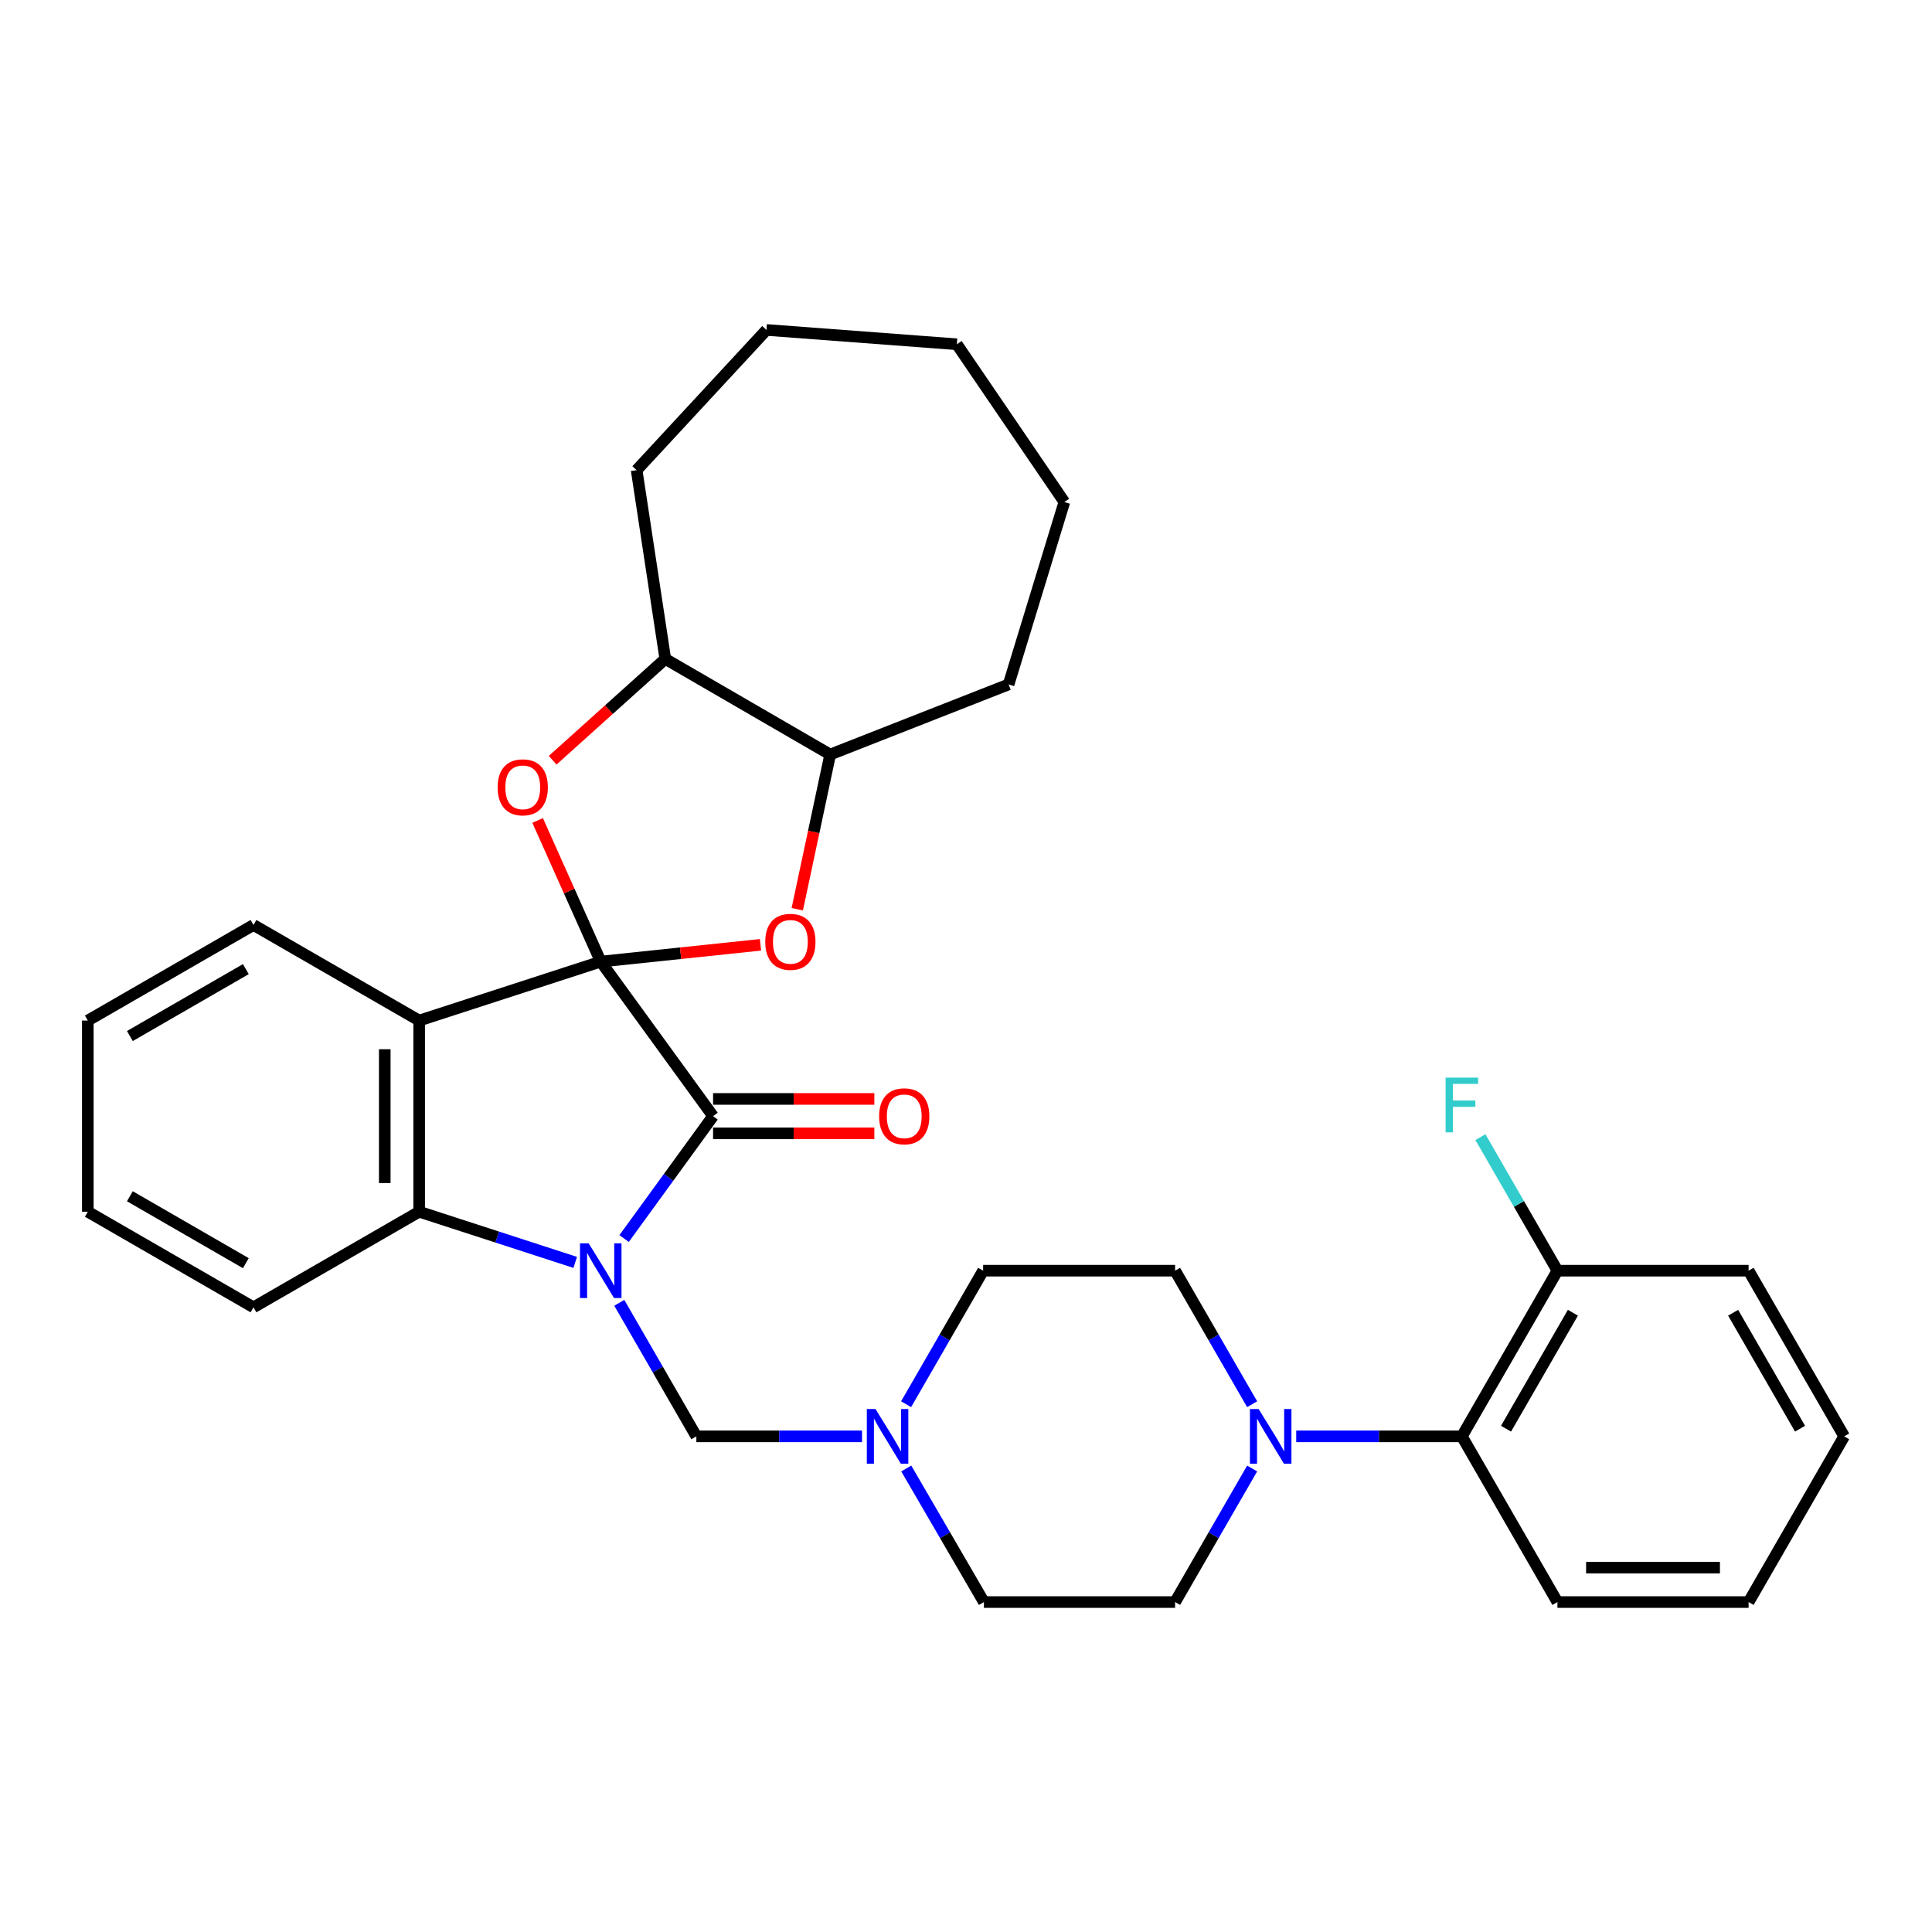 <?xml version='1.0' encoding='iso-8859-1'?>
<svg version='1.1' baseProfile='full'
              xmlns='http://www.w3.org/2000/svg'
                      xmlns:rdkit='http://www.rdkit.org/xml'
                      xmlns:xlink='http://www.w3.org/1999/xlink'
                  xml:space='preserve'
width='1000px' height='1000px' viewBox='0 0 1000 1000'>
<!-- END OF HEADER -->
<rect style='opacity:1.0;fill:#FFFFFF;stroke:none' width='1000' height='1000' x='0' y='0'> </rect>
<path class='bond-1' d='M 310.946,497.724 L 369.085,577.714' style='fill:none;fill-rule:evenodd;stroke:#000000;stroke-width:6px;stroke-linecap:butt;stroke-linejoin:miter;stroke-opacity:1' />
<path class='bond-2' d='M 310.946,497.724 L 216.963,528.243' style='fill:none;fill-rule:evenodd;stroke:#000000;stroke-width:6px;stroke-linecap:butt;stroke-linejoin:miter;stroke-opacity:1' />
<path class='bond-3' d='M 310.946,497.724 L 294.611,461.194' style='fill:none;fill-rule:evenodd;stroke:#000000;stroke-width:6px;stroke-linecap:butt;stroke-linejoin:miter;stroke-opacity:1' />
<path class='bond-3' d='M 294.611,461.194 L 278.276,424.665' style='fill:none;fill-rule:evenodd;stroke:#FF0000;stroke-width:6px;stroke-linecap:butt;stroke-linejoin:miter;stroke-opacity:1' />
<path class='bond-4' d='M 310.946,497.724 L 352.287,493.381' style='fill:none;fill-rule:evenodd;stroke:#000000;stroke-width:6px;stroke-linecap:butt;stroke-linejoin:miter;stroke-opacity:1' />
<path class='bond-4' d='M 352.287,493.381 L 393.628,489.037' style='fill:none;fill-rule:evenodd;stroke:#FF0000;stroke-width:6px;stroke-linecap:butt;stroke-linejoin:miter;stroke-opacity:1' />
<path class='bond-0' d='M 323.035,641.071 L 346.06,609.393' style='fill:none;fill-rule:evenodd;stroke:#0000FF;stroke-width:6px;stroke-linecap:butt;stroke-linejoin:miter;stroke-opacity:1' />
<path class='bond-0' d='M 346.06,609.393 L 369.085,577.714' style='fill:none;fill-rule:evenodd;stroke:#000000;stroke-width:6px;stroke-linecap:butt;stroke-linejoin:miter;stroke-opacity:1' />
<path class='bond-6' d='M 320.547,674.339 L 340.491,708.896' style='fill:none;fill-rule:evenodd;stroke:#0000FF;stroke-width:6px;stroke-linecap:butt;stroke-linejoin:miter;stroke-opacity:1' />
<path class='bond-6' d='M 340.491,708.896 L 360.436,743.453' style='fill:none;fill-rule:evenodd;stroke:#000000;stroke-width:6px;stroke-linecap:butt;stroke-linejoin:miter;stroke-opacity:1' />
<path class='bond-33' d='M 297.735,653.414 L 257.349,640.299' style='fill:none;fill-rule:evenodd;stroke:#0000FF;stroke-width:6px;stroke-linecap:butt;stroke-linejoin:miter;stroke-opacity:1' />
<path class='bond-33' d='M 257.349,640.299 L 216.963,627.184' style='fill:none;fill-rule:evenodd;stroke:#000000;stroke-width:6px;stroke-linecap:butt;stroke-linejoin:miter;stroke-opacity:1' />
<path class='bond-12' d='M 369.085,586.62 L 410.824,586.62' style='fill:none;fill-rule:evenodd;stroke:#000000;stroke-width:6px;stroke-linecap:butt;stroke-linejoin:miter;stroke-opacity:1' />
<path class='bond-12' d='M 410.824,586.62 L 452.562,586.62' style='fill:none;fill-rule:evenodd;stroke:#FF0000;stroke-width:6px;stroke-linecap:butt;stroke-linejoin:miter;stroke-opacity:1' />
<path class='bond-12' d='M 369.085,568.807 L 410.824,568.807' style='fill:none;fill-rule:evenodd;stroke:#000000;stroke-width:6px;stroke-linecap:butt;stroke-linejoin:miter;stroke-opacity:1' />
<path class='bond-12' d='M 410.824,568.807 L 452.562,568.807' style='fill:none;fill-rule:evenodd;stroke:#FF0000;stroke-width:6px;stroke-linecap:butt;stroke-linejoin:miter;stroke-opacity:1' />
<path class='bond-5' d='M 216.963,528.243 L 216.963,627.184' style='fill:none;fill-rule:evenodd;stroke:#000000;stroke-width:6px;stroke-linecap:butt;stroke-linejoin:miter;stroke-opacity:1' />
<path class='bond-5' d='M 199.15,543.084 L 199.15,612.343' style='fill:none;fill-rule:evenodd;stroke:#000000;stroke-width:6px;stroke-linecap:butt;stroke-linejoin:miter;stroke-opacity:1' />
<path class='bond-18' d='M 216.963,528.243 L 131.204,478.763' style='fill:none;fill-rule:evenodd;stroke:#000000;stroke-width:6px;stroke-linecap:butt;stroke-linejoin:miter;stroke-opacity:1' />
<path class='bond-9' d='M 286.051,393.506 L 315.203,367.283' style='fill:none;fill-rule:evenodd;stroke:#FF0000;stroke-width:6px;stroke-linecap:butt;stroke-linejoin:miter;stroke-opacity:1' />
<path class='bond-9' d='M 315.203,367.283 L 344.355,341.06' style='fill:none;fill-rule:evenodd;stroke:#000000;stroke-width:6px;stroke-linecap:butt;stroke-linejoin:miter;stroke-opacity:1' />
<path class='bond-10' d='M 412.667,470.616 L 421.183,430.578' style='fill:none;fill-rule:evenodd;stroke:#FF0000;stroke-width:6px;stroke-linecap:butt;stroke-linejoin:miter;stroke-opacity:1' />
<path class='bond-10' d='M 421.183,430.578 L 429.698,390.54' style='fill:none;fill-rule:evenodd;stroke:#000000;stroke-width:6px;stroke-linecap:butt;stroke-linejoin:miter;stroke-opacity:1' />
<path class='bond-20' d='M 216.963,627.184 L 131.204,676.664' style='fill:none;fill-rule:evenodd;stroke:#000000;stroke-width:6px;stroke-linecap:butt;stroke-linejoin:miter;stroke-opacity:1' />
<path class='bond-8' d='M 360.436,743.453 L 403.314,743.453' style='fill:none;fill-rule:evenodd;stroke:#000000;stroke-width:6px;stroke-linecap:butt;stroke-linejoin:miter;stroke-opacity:1' />
<path class='bond-8' d='M 403.314,743.453 L 446.192,743.453' style='fill:none;fill-rule:evenodd;stroke:#0000FF;stroke-width:6px;stroke-linecap:butt;stroke-linejoin:miter;stroke-opacity:1' />
<path class='bond-7' d='M 648.105,726.818 L 628.164,692.261' style='fill:none;fill-rule:evenodd;stroke:#0000FF;stroke-width:6px;stroke-linecap:butt;stroke-linejoin:miter;stroke-opacity:1' />
<path class='bond-7' d='M 628.164,692.261 L 608.223,657.703' style='fill:none;fill-rule:evenodd;stroke:#000000;stroke-width:6px;stroke-linecap:butt;stroke-linejoin:miter;stroke-opacity:1' />
<path class='bond-11' d='M 670.917,743.453 L 713.791,743.453' style='fill:none;fill-rule:evenodd;stroke:#0000FF;stroke-width:6px;stroke-linecap:butt;stroke-linejoin:miter;stroke-opacity:1' />
<path class='bond-11' d='M 713.791,743.453 L 756.664,743.453' style='fill:none;fill-rule:evenodd;stroke:#000000;stroke-width:6px;stroke-linecap:butt;stroke-linejoin:miter;stroke-opacity:1' />
<path class='bond-36' d='M 648.106,760.088 L 628.165,794.655' style='fill:none;fill-rule:evenodd;stroke:#0000FF;stroke-width:6px;stroke-linecap:butt;stroke-linejoin:miter;stroke-opacity:1' />
<path class='bond-36' d='M 628.165,794.655 L 608.223,829.222' style='fill:none;fill-rule:evenodd;stroke:#000000;stroke-width:6px;stroke-linecap:butt;stroke-linejoin:miter;stroke-opacity:1' />
<path class='bond-16' d='M 469.001,726.818 L 488.934,692.261' style='fill:none;fill-rule:evenodd;stroke:#0000FF;stroke-width:6px;stroke-linecap:butt;stroke-linejoin:miter;stroke-opacity:1' />
<path class='bond-16' d='M 488.934,692.261 L 508.867,657.703' style='fill:none;fill-rule:evenodd;stroke:#000000;stroke-width:6px;stroke-linecap:butt;stroke-linejoin:miter;stroke-opacity:1' />
<path class='bond-17' d='M 469.081,760.093 L 489.177,794.657' style='fill:none;fill-rule:evenodd;stroke:#0000FF;stroke-width:6px;stroke-linecap:butt;stroke-linejoin:miter;stroke-opacity:1' />
<path class='bond-17' d='M 489.177,794.657 L 509.273,829.222' style='fill:none;fill-rule:evenodd;stroke:#000000;stroke-width:6px;stroke-linecap:butt;stroke-linejoin:miter;stroke-opacity:1' />
<path class='bond-22' d='M 344.355,341.06 L 329.521,243.346' style='fill:none;fill-rule:evenodd;stroke:#000000;stroke-width:6px;stroke-linecap:butt;stroke-linejoin:miter;stroke-opacity:1' />
<path class='bond-32' d='M 344.355,341.06 L 429.698,390.54' style='fill:none;fill-rule:evenodd;stroke:#000000;stroke-width:6px;stroke-linecap:butt;stroke-linejoin:miter;stroke-opacity:1' />
<path class='bond-23' d='M 429.698,390.54 L 522.048,354.261' style='fill:none;fill-rule:evenodd;stroke:#000000;stroke-width:6px;stroke-linecap:butt;stroke-linejoin:miter;stroke-opacity:1' />
<path class='bond-15' d='M 756.664,743.453 L 806.124,657.703' style='fill:none;fill-rule:evenodd;stroke:#000000;stroke-width:6px;stroke-linecap:butt;stroke-linejoin:miter;stroke-opacity:1' />
<path class='bond-15' d='M 779.513,739.49 L 814.135,679.466' style='fill:none;fill-rule:evenodd;stroke:#000000;stroke-width:6px;stroke-linecap:butt;stroke-linejoin:miter;stroke-opacity:1' />
<path class='bond-21' d='M 756.664,743.453 L 806.124,829.222' style='fill:none;fill-rule:evenodd;stroke:#000000;stroke-width:6px;stroke-linecap:butt;stroke-linejoin:miter;stroke-opacity:1' />
<path class='bond-13' d='M 608.223,657.703 L 508.867,657.703' style='fill:none;fill-rule:evenodd;stroke:#000000;stroke-width:6px;stroke-linecap:butt;stroke-linejoin:miter;stroke-opacity:1' />
<path class='bond-14' d='M 608.223,829.222 L 509.273,829.222' style='fill:none;fill-rule:evenodd;stroke:#000000;stroke-width:6px;stroke-linecap:butt;stroke-linejoin:miter;stroke-opacity:1' />
<path class='bond-19' d='M 806.124,657.703 L 786.191,623.141' style='fill:none;fill-rule:evenodd;stroke:#000000;stroke-width:6px;stroke-linecap:butt;stroke-linejoin:miter;stroke-opacity:1' />
<path class='bond-19' d='M 786.191,623.141 L 766.258,588.579' style='fill:none;fill-rule:evenodd;stroke:#33CCCC;stroke-width:6px;stroke-linecap:butt;stroke-linejoin:miter;stroke-opacity:1' />
<path class='bond-24' d='M 806.124,657.703 L 905.075,657.703' style='fill:none;fill-rule:evenodd;stroke:#000000;stroke-width:6px;stroke-linecap:butt;stroke-linejoin:miter;stroke-opacity:1' />
<path class='bond-25' d='M 131.204,478.763 L 45.455,528.243' style='fill:none;fill-rule:evenodd;stroke:#000000;stroke-width:6px;stroke-linecap:butt;stroke-linejoin:miter;stroke-opacity:1' />
<path class='bond-25' d='M 127.244,501.614 L 67.22,536.25' style='fill:none;fill-rule:evenodd;stroke:#000000;stroke-width:6px;stroke-linecap:butt;stroke-linejoin:miter;stroke-opacity:1' />
<path class='bond-26' d='M 131.204,676.664 L 45.455,627.184' style='fill:none;fill-rule:evenodd;stroke:#000000;stroke-width:6px;stroke-linecap:butt;stroke-linejoin:miter;stroke-opacity:1' />
<path class='bond-26' d='M 127.244,653.814 L 67.22,619.178' style='fill:none;fill-rule:evenodd;stroke:#000000;stroke-width:6px;stroke-linecap:butt;stroke-linejoin:miter;stroke-opacity:1' />
<path class='bond-27' d='M 806.124,829.222 L 905.075,829.222' style='fill:none;fill-rule:evenodd;stroke:#000000;stroke-width:6px;stroke-linecap:butt;stroke-linejoin:miter;stroke-opacity:1' />
<path class='bond-27' d='M 820.967,811.409 L 890.232,811.409' style='fill:none;fill-rule:evenodd;stroke:#000000;stroke-width:6px;stroke-linecap:butt;stroke-linejoin:miter;stroke-opacity:1' />
<path class='bond-28' d='M 329.521,243.346 L 396.715,170.778' style='fill:none;fill-rule:evenodd;stroke:#000000;stroke-width:6px;stroke-linecap:butt;stroke-linejoin:miter;stroke-opacity:1' />
<path class='bond-29' d='M 522.048,354.261 L 550.905,259.843' style='fill:none;fill-rule:evenodd;stroke:#000000;stroke-width:6px;stroke-linecap:butt;stroke-linejoin:miter;stroke-opacity:1' />
<path class='bond-37' d='M 905.075,657.703 L 954.545,743.453' style='fill:none;fill-rule:evenodd;stroke:#000000;stroke-width:6px;stroke-linecap:butt;stroke-linejoin:miter;stroke-opacity:1' />
<path class='bond-37' d='M 897.066,679.467 L 931.696,739.492' style='fill:none;fill-rule:evenodd;stroke:#000000;stroke-width:6px;stroke-linecap:butt;stroke-linejoin:miter;stroke-opacity:1' />
<path class='bond-34' d='M 45.455,528.243 L 45.455,627.184' style='fill:none;fill-rule:evenodd;stroke:#000000;stroke-width:6px;stroke-linecap:butt;stroke-linejoin:miter;stroke-opacity:1' />
<path class='bond-30' d='M 905.075,829.222 L 954.545,743.453' style='fill:none;fill-rule:evenodd;stroke:#000000;stroke-width:6px;stroke-linecap:butt;stroke-linejoin:miter;stroke-opacity:1' />
<path class='bond-35' d='M 396.715,170.778 L 495.26,178.19' style='fill:none;fill-rule:evenodd;stroke:#000000;stroke-width:6px;stroke-linecap:butt;stroke-linejoin:miter;stroke-opacity:1' />
<path class='bond-31' d='M 550.905,259.843 L 495.26,178.19' style='fill:none;fill-rule:evenodd;stroke:#000000;stroke-width:6px;stroke-linecap:butt;stroke-linejoin:miter;stroke-opacity:1' />
<path  class='atom-1' d='M 304.686 643.543
L 313.966 658.543
Q 314.886 660.023, 316.366 662.703
Q 317.846 665.383, 317.926 665.543
L 317.926 643.543
L 321.686 643.543
L 321.686 671.863
L 317.806 671.863
L 307.846 655.463
Q 306.686 653.543, 305.446 651.343
Q 304.246 649.143, 303.886 648.463
L 303.886 671.863
L 300.206 671.863
L 300.206 643.543
L 304.686 643.543
' fill='#0000FF'/>
<path  class='atom-4' d='M 257.57 407.512
Q 257.57 400.712, 260.93 396.912
Q 264.29 393.112, 270.57 393.112
Q 276.85 393.112, 280.21 396.912
Q 283.57 400.712, 283.57 407.512
Q 283.57 414.392, 280.17 418.312
Q 276.77 422.192, 270.57 422.192
Q 264.33 422.192, 260.93 418.312
Q 257.57 414.432, 257.57 407.512
M 270.57 418.992
Q 274.89 418.992, 277.21 416.112
Q 279.57 413.192, 279.57 407.512
Q 279.57 401.952, 277.21 399.152
Q 274.89 396.312, 270.57 396.312
Q 266.25 396.312, 263.89 399.112
Q 261.57 401.912, 261.57 407.512
Q 261.57 413.232, 263.89 416.112
Q 266.25 418.992, 270.57 418.992
' fill='#FF0000'/>
<path  class='atom-5' d='M 396.095 487.492
Q 396.095 480.692, 399.455 476.892
Q 402.815 473.092, 409.095 473.092
Q 415.375 473.092, 418.735 476.892
Q 422.095 480.692, 422.095 487.492
Q 422.095 494.372, 418.695 498.292
Q 415.295 502.172, 409.095 502.172
Q 402.855 502.172, 399.455 498.292
Q 396.095 494.412, 396.095 487.492
M 409.095 498.972
Q 413.415 498.972, 415.735 496.092
Q 418.095 493.172, 418.095 487.492
Q 418.095 481.932, 415.735 479.132
Q 413.415 476.292, 409.095 476.292
Q 404.775 476.292, 402.415 479.092
Q 400.095 481.892, 400.095 487.492
Q 400.095 493.212, 402.415 496.092
Q 404.775 498.972, 409.095 498.972
' fill='#FF0000'/>
<path  class='atom-8' d='M 651.443 729.293
L 660.723 744.293
Q 661.643 745.773, 663.123 748.453
Q 664.603 751.133, 664.683 751.293
L 664.683 729.293
L 668.443 729.293
L 668.443 757.613
L 664.563 757.613
L 654.603 741.213
Q 653.443 739.293, 652.203 737.093
Q 651.003 734.893, 650.643 734.213
L 650.643 757.613
L 646.963 757.613
L 646.963 729.293
L 651.443 729.293
' fill='#0000FF'/>
<path  class='atom-9' d='M 453.146 729.293
L 462.426 744.293
Q 463.346 745.773, 464.826 748.453
Q 466.306 751.133, 466.386 751.293
L 466.386 729.293
L 470.146 729.293
L 470.146 757.613
L 466.266 757.613
L 456.306 741.213
Q 455.146 739.293, 453.906 737.093
Q 452.706 734.893, 452.346 734.213
L 452.346 757.613
L 448.666 757.613
L 448.666 729.293
L 453.146 729.293
' fill='#0000FF'/>
<path  class='atom-13' d='M 455.036 577.794
Q 455.036 570.994, 458.396 567.194
Q 461.756 563.394, 468.036 563.394
Q 474.316 563.394, 477.676 567.194
Q 481.036 570.994, 481.036 577.794
Q 481.036 584.674, 477.636 588.594
Q 474.236 592.474, 468.036 592.474
Q 461.796 592.474, 458.396 588.594
Q 455.036 584.714, 455.036 577.794
M 468.036 589.274
Q 472.356 589.274, 474.676 586.394
Q 477.036 583.474, 477.036 577.794
Q 477.036 572.234, 474.676 569.434
Q 472.356 566.594, 468.036 566.594
Q 463.716 566.594, 461.356 569.394
Q 459.036 572.194, 459.036 577.794
Q 459.036 583.514, 461.356 586.394
Q 463.716 589.274, 468.036 589.274
' fill='#FF0000'/>
<path  class='atom-20' d='M 748.244 557.784
L 765.084 557.784
L 765.084 561.024
L 752.044 561.024
L 752.044 569.624
L 763.644 569.624
L 763.644 572.904
L 752.044 572.904
L 752.044 586.104
L 748.244 586.104
L 748.244 557.784
' fill='#33CCCC'/>
</svg>
